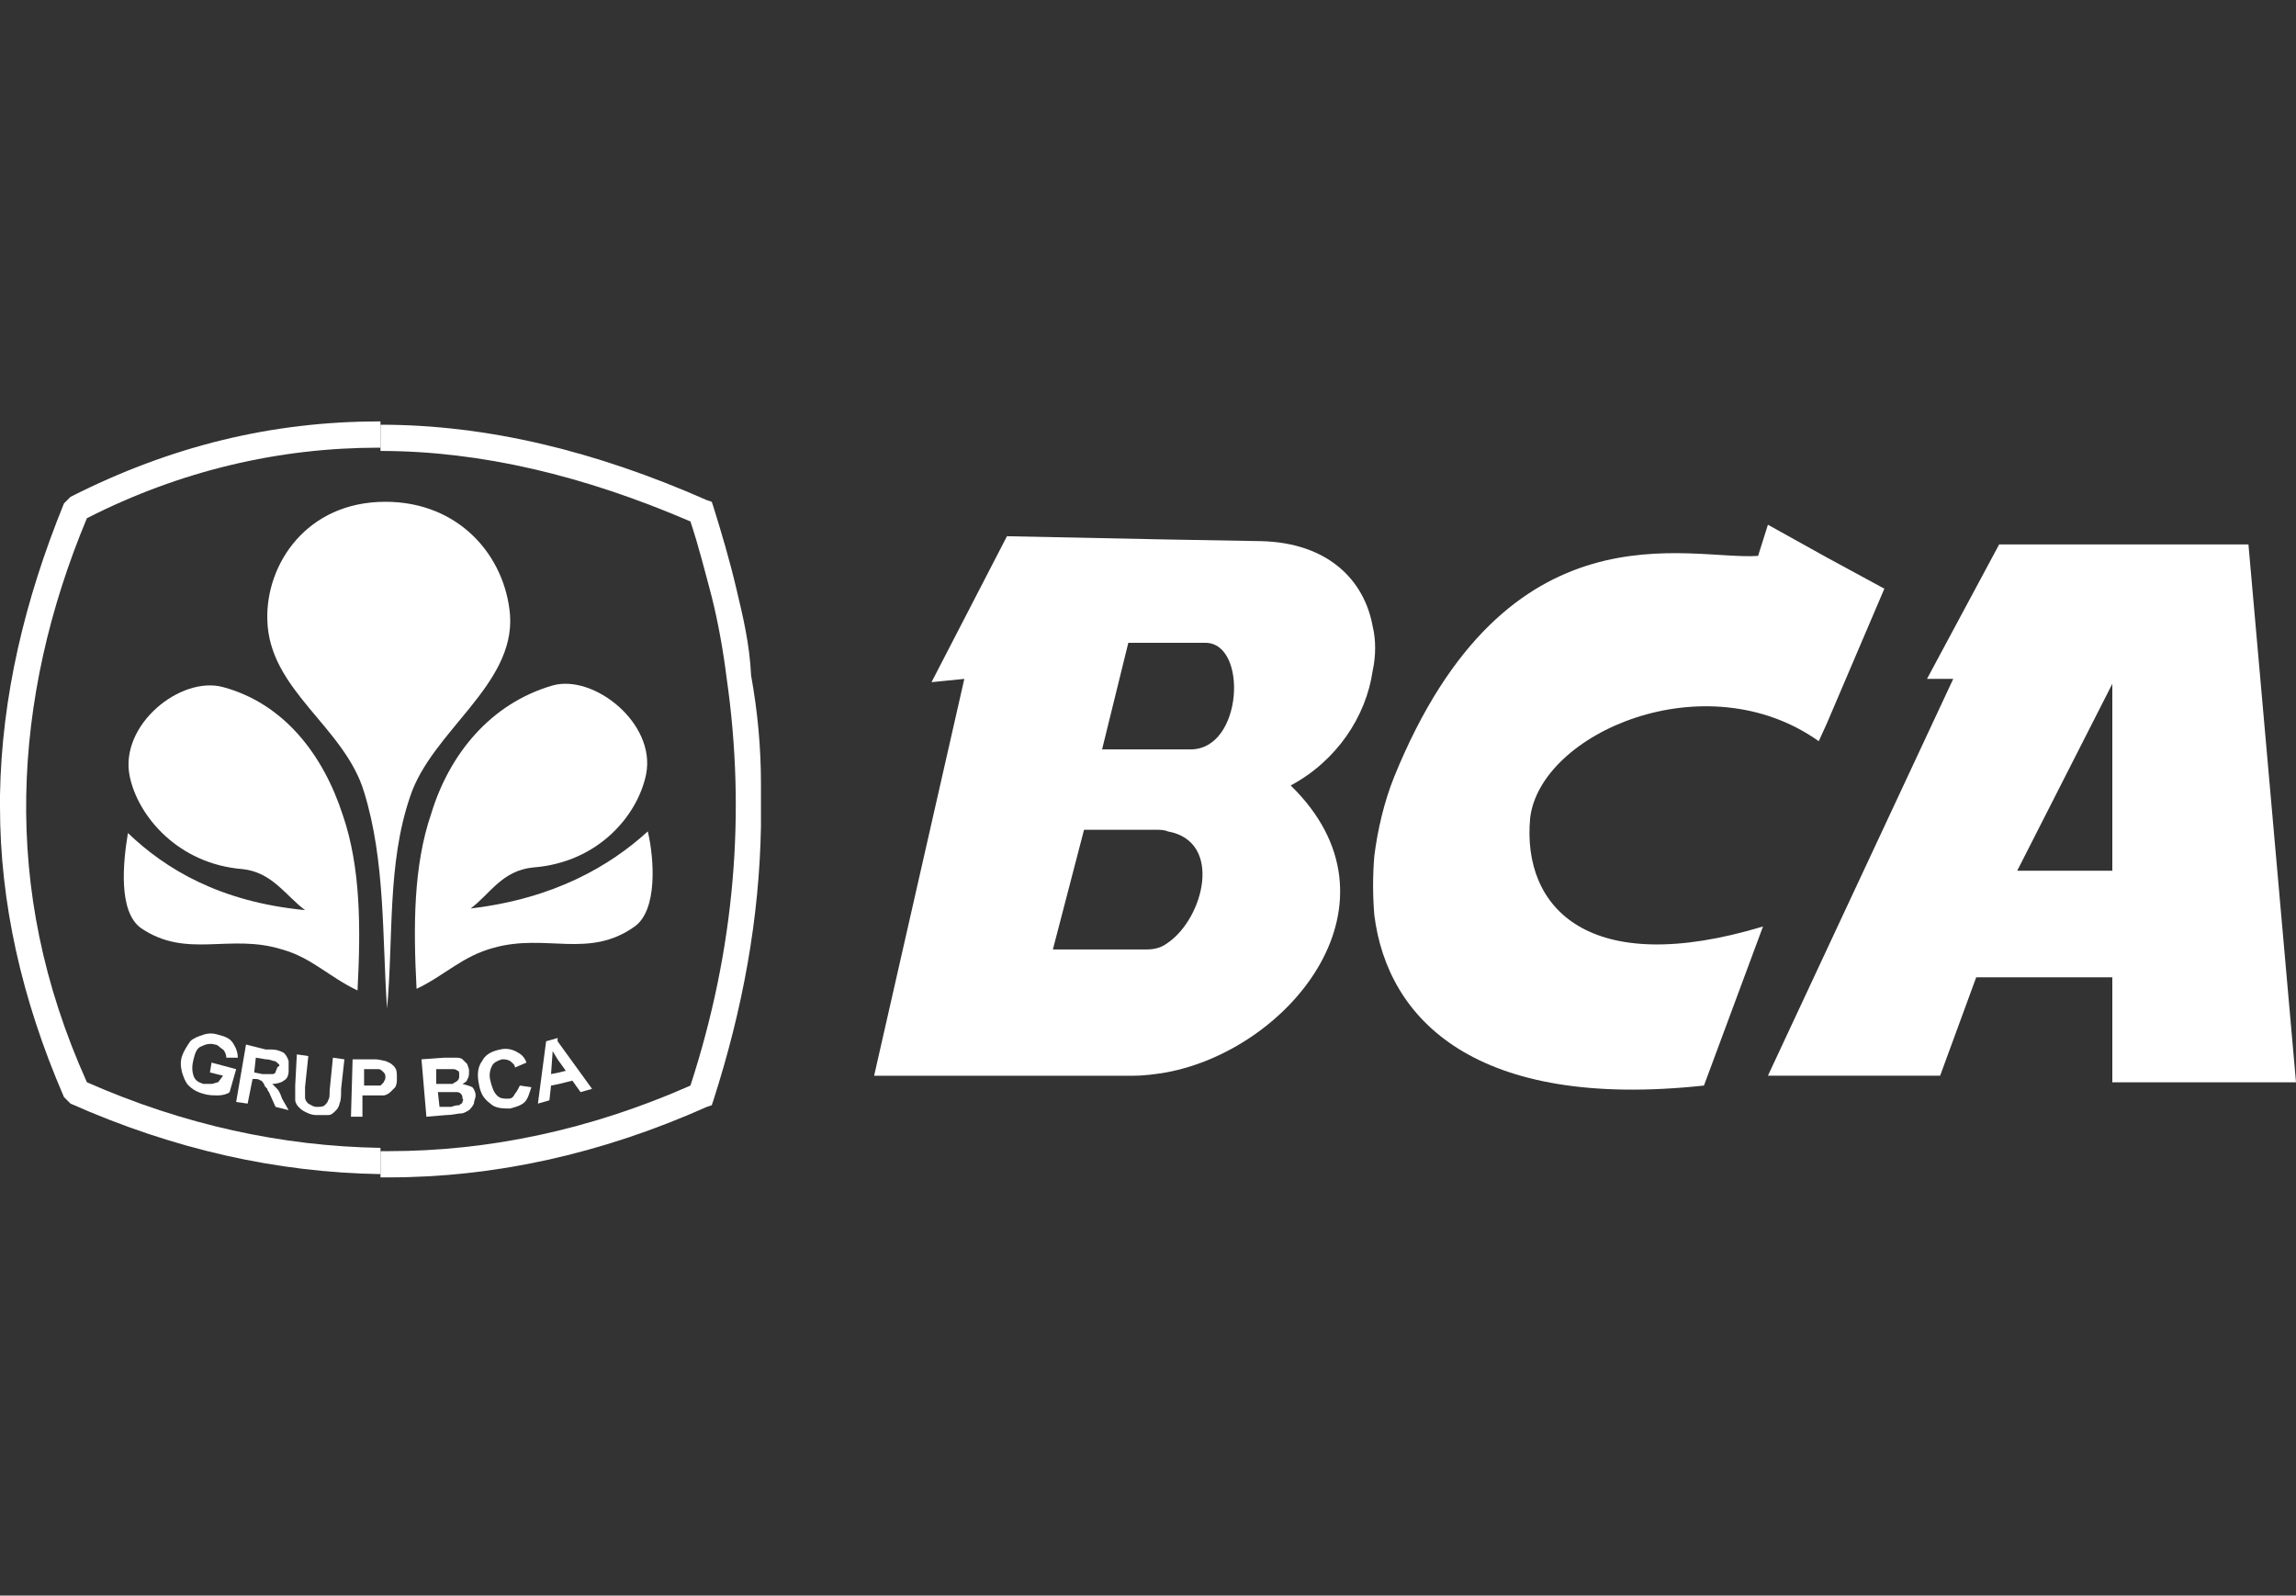 <svg enable-background="new 0 0 140 97.3" viewBox="0 0 140 97.3" xmlns="http://www.w3.org/2000/svg"><rect x="0" y="0" width="140" height="97.3" fill="#333333" stroke="none"/><path d="m27.9 66.5c-.1 0-.3 0-.6 0h-.6l.1.9h.5.2c.3 0 .4 0 .5-.1.1 0 .2-.1.2-.2.1-.1.1-.2.1-.3s0-.2-.1-.3c-.1.1-.2 0-.3 0z" fill="none"/><path d="m33.8 64.2-.1 1.4.4-.2.5-.1-.5-.7z" fill="none"/><path d="m5.3 31.6c-2.3 5.5-3.6 11.1-3.7 16.9-.1 5.7 1 11.5 3.7 17.5 6 2.6 12 3.9 18 4h.5c6.1 0 12.3-1.3 18.4-4 2.7-8.3 3.4-16.6 2.2-24.9-.2-1.6-.6-3.3-.9-4.9-.3-1.5-.8-3.1-1.3-4.6-6.5-2.9-12.8-4.3-18.9-4.3h-.1c-6.3 0-12.2 1.5-17.9 4.3zm2.6 19.1c2.3 2.1 5.6 4.1 10.8 4.7-1.2-.9-2-2.3-3.8-2.5-4-.3-6.4-3.2-6.9-5.7-.6-3.1 3.2-6.1 5.7-5.4 3.7 1 6.2 4.1 7.3 7.8 1 3.2 1.1 6.9.9 10.7-1.7-.8-2.8-2-4.6-2.5-3.2-.9-5.8.7-8.6-1.3-1.4-1-1.2-4-.8-5.8zm3.9 14.9c.1.3.3.4.6.5h.5c.2 0 .3-.1.4-.1l.1-.4-.8-.2.1-.6 1.5.4-.4 1.4c-.2.1-.4.2-.7.2s-.6 0-.9-.1c-.4-.1-.7-.3-.9-.5s-.4-.5-.4-.8 0-.6 0-1c.1-.3.3-.6.5-.9.2-.2.5-.4.8-.4.3-.1.6 0 .9 0 .4.1.7.3.9.5s.3.5.3.9h-.7c0-.2 0-.3-.2-.5-.1-.1-.3-.2-.5-.3-.3-.1-.6 0-.8.1s-.4.4-.5.8c0 .4.1.7.2 1zm5.9-.4c0 .3-.2.5-.3.6-.2.1-.4.2-.7.2.1.1.3.2.3.3.1.1.2.3.3.6l.3.8-.8-.2-.4-.9c0-.1-.1-.2-.1-.2-.1-.2-.1-.3-.2-.3s-.2-.1-.3-.1-.2-.1-.3-.1h-.2l-.3 1.5-.7-.1.6-3.5 1.2.2h.3c.4.1.6.1.8.2s.3.2.3.4c.2.2.2.4.2.6zm3.1 1.2c0 .4-.1.7-.1.9s-.1.3-.2.4-.3.2-.5.3-.4.1-.7 0c-.3 0-.6-.1-.8-.2s-.3-.2-.4-.3-.1-.3-.2-.4c0-.2 0-.5 0-.9l.2-1.9.7.1-.2 1.9v.6c0 .2.1.3.2.4s.3.2.5.2.4 0 .5-.1.2-.2.2-.3 0-.3.1-.6l.2-2 .7.1zm3.3-.1c-.1.1-.2.3-.3.3-.1.1-.3.1-.4.2-.1 0-.3 0-.6 0 0 0-.1 0-.2 0h-.5v1.3h-.7l.1-3.5h1.1.2c.3 0 .6 0 .7.1.2 0 .4.2.5.3s.2.4.2.7 0 .5-.1.6zm4.8 1.1c-.1.2-.2.3-.3.4s-.3.2-.5.2c-.1 0-.4 0-.9.1l-1.2.1-.3-3.5 1.4-.1h.1.6c.1 0 .3 0 .4.1.1 0 .2.1.3.3.1.1.1.3.1.4 0 .2 0 .3-.1.5-.1.1-.2.3-.3.3.2 0 .4.1.5.3.1.1.2.3.2.5.1.1.1.2 0 .4zm3.1-.2c-.2.2-.5.4-.9.4-.5.1-.9 0-1.2-.3-.4-.3-.6-.7-.7-1.2-.1-.6 0-1.1.2-1.4.2-.4.6-.6 1.1-.7.4-.1.8 0 1.1.2.2.1.3.3.5.6l-.7.3c-.1-.2-.2-.3-.3-.4-.2-.1-.3-.1-.5-.1-.3 0-.4.2-.6.4-.1.2-.2.5-.1.9s.2.7.4.9.4.2.7.2c.2 0 .3-.1.4-.3.1-.1.2-.3.2-.6l.7.1c0 .4-.1.7-.3 1zm3.5-.7-.5-.7-.8.2-.5.1-.2.9-.7.2.5-3.8.7-.2.1.2 2.1 2.9zm3.8-19.3c-.5 2.5-3 5.4-6.9 5.7-1.8.2-2.6 1.6-3.8 2.5 5.2-.5 8.5-2.5 10.8-4.7.3 1.8.6 4.8-.8 5.8-2.8 2-5.3.4-8.6 1.3-1.8.5-2.9 1.7-4.7 2.5-.2-3.8-.2-7.5.9-10.7 1.2-3.7 3.6-6.8 7.3-7.8 2.7-.7 6.4 2.3 5.8 5.4zm-15.8-16.6c4.5 0 7.3 3.2 7.6 6.9.4 4.2-4.7 7-6.1 11.1s-1 8.6-1.4 12.9c-.3-4.4-.1-9-1.4-13.2-1.2-3.9-5.8-6.1-5.9-10.5-.1-3.4 2.4-7.2 7.2-7.2z" fill="none"/><path d="m23.1 65.3c-.1 0-.1 0-.3 0-.1 0-.2 0-.3 0h-.3v1h.4.3.3c.1 0 .2-.1.2-.2s.1-.2.1-.3 0-.2-.1-.3c-.1-.2-.2-.2-.3-.2z" fill="none"/><path d="m27.3 65.9h.3c.1 0 .2-.1.3-.2s.1-.2.1-.3 0-.2-.1-.3c0-.1-.1-.1-.3-.1 0 0-.1 0-.3 0-.1 0-.2 0-.3 0h-.4l.1.8h.5c0 .1 0 .1.1.1z" fill="none"/><path d="m16.6 64.6s-.2 0-.5-.1l-.6-.1-.1.9.5.1h.2.4c.1 0 .2 0 .2-.1s.1-.1.1-.3c0-.1 0-.2 0-.3s0 0-.2-.1z" fill="none"/><path d="m71.2 50.7c-.2 0-.5-.1-.8-.1h-4.3l-1.9 7.3h5.8c.4 0 .9-.2 1.3-.4 2.1-1.5 3.3-6.2-.1-6.8z" fill="none"/><path d="m128.8 41.7-2.9 5.7-2.8 5.7h2.8 2.9z" fill="none"/><path d="m73.6 39.2h-2.3-2.4l-1.6 6.5h4 1.4c3.1 0 3.4-6.5.9-6.5z" fill="none"/><g fill="#fff"><path d="m44.9 35.9c-.4-1.7-.9-3.4-1.4-5l-.1-.3-.3-.1c-6.8-3-13.4-4.6-19.9-4.6v1.6c6.1 0 12.4 1.5 18.9 4.3.5 1.5.9 3.1 1.3 4.6.4 1.6.7 3.3.9 4.9 1.2 8.3.5 16.6-2.2 24.9-6.1 2.7-12.3 4-18.4 4-.2 0-.3 0-.5 0v1.6h.5c6.4 0 12.9-1.4 19.4-4.3l.3-.1.1-.3c1.8-5.6 2.8-11.1 2.9-16.7v-2.6c0-2.2-.2-4.4-.6-6.6-.1-2-.5-3.6-.9-5.3z"/><path d="m5.3 66c-2.7-6-3.8-11.8-3.7-17.5s1.4-11.4 3.7-16.9c5.7-2.9 11.7-4.3 17.8-4.3h.1v-1.6h-.1c-6.5 0-12.7 1.5-18.8 4.6l-.4.4c-2.4 5.9-3.8 11.8-3.9 17.8v.3.4c0 5.8 1.3 11.7 3.9 17.7l.4.4c6.3 2.8 12.6 4.2 18.9 4.3v-1.6c-6-.1-12-1.4-17.9-4z"/><path d="m16.3 37.8c.1 4.3 4.7 6.5 5.9 10.5 1.3 4.2 1.1 8.8 1.4 13.2.4-4.3 0-8.8 1.4-12.9 1.3-4 6.4-6.8 6.1-11.1-.3-3.6-3.1-6.9-7.6-6.9-4.8 0-7.3 3.8-7.2 7.2z"/><path d="m26.3 49.6c-1.1 3.2-1.1 6.9-.9 10.7 1.7-.8 2.8-2 4.7-2.5 3.2-.9 5.8.7 8.6-1.3 1.4-1 1.2-4.1.8-5.8-2.3 2.1-5.7 4.1-10.8 4.7 1.2-.9 1.9-2.3 3.8-2.5 4-.3 6.4-3.2 6.9-5.7.6-3.1-3.2-6.1-5.7-5.4-3.8 1.1-6.3 4.2-7.4 7.8z"/><path d="m17.2 57.9c1.8.5 2.9 1.7 4.6 2.5.2-3.8.2-7.5-.9-10.7-1.2-3.7-3.6-6.8-7.3-7.8-2.6-.7-6.3 2.3-5.7 5.4.5 2.5 3 5.4 6.9 5.7 1.8.2 2.6 1.6 3.8 2.5-5.2-.5-8.5-2.5-10.8-4.7-.3 1.8-.6 4.8.8 5.8 2.8 1.9 5.4.3 8.6 1.3z"/><path d="m17.3 64.2c-.2-.1-.4-.2-.8-.2h-.3l-1.2-.3-.6 3.5.7.1.3-1.5h.2c.2 0 .3.1.3.1.1 0 .1.1.2.2 0 .1.1.2.2.3 0 .1.1.2.1.2l.4.9.8.2-.4-.7c-.1-.3-.2-.5-.3-.6s-.2-.2-.3-.3c.3 0 .6-.1.7-.2.2-.1.3-.3.3-.6 0-.2 0-.4 0-.6-.1-.3-.2-.4-.3-.5zm-.4.9c0 .1-.1.2-.1.3-.1.1-.1.1-.2.1s-.2 0-.4 0c-.1 0-.1 0-.2 0l-.5-.1.1-.9.6.1c.3 0 .4.1.5.1s.2.1.3.2 0 .1-.1.2z"/><path d="m23.5 64.7c-.1 0-.3-.1-.7-.1 0 0-.1 0-.2 0h-1.1l-.1 3.5h.7v-1.3h.5.2.6c.1 0 .3-.1.4-.2s.2-.2.3-.3c.1-.2.1-.3.1-.6s0-.5-.2-.7-.3-.2-.5-.3zm-.1 1.3c-.1.1-.1.1-.2.2-.1 0-.2 0-.3 0s-.2 0-.3 0h-.4v-1h.3.3.3c.1 0 .2.1.3.2s.1.2.1.3c0 .2-.1.2-.1.3z"/><path d="m20.1 66.5c0 .3 0 .5-.1.6 0 .1-.1.2-.2.3s-.3.1-.5.1-.3-.1-.5-.2c-.1-.1-.2-.2-.2-.4 0-.1 0-.3 0-.6l.2-1.9-.7-.1-.1 1.9v.9c0 .1.1.3.2.4s.2.2.4.3.4.2.7.2h.7c.2 0 .3-.1.5-.3.1-.1.2-.3.2-.4.1-.2.1-.5.1-.9l.2-1.8-.7-.1z"/><path d="m12.3 63.8c.2-.1.5-.2.8-.1.2 0 .3.2.5.3.1.1.2.3.2.5h.7c0-.3-.1-.6-.3-.9s-.5-.4-.9-.5c-.3-.1-.6-.1-.9 0s-.6.2-.8.4c-.2.3-.4.6-.5.9s-.1.6 0 1c.1.3.2.6.4.8s.5.4.9.5c.3.1.6.1.9.1s.6-.1.7-.2l.4-1.4-1.5-.4-.1.6.8.2-.3.4c-.1 0-.3.1-.4.1-.2 0-.3 0-.5 0-.3-.1-.5-.2-.6-.5s-.1-.6 0-1 .2-.7.5-.8z"/><path d="m34 63.3-.7.2-.5 3.8.7-.2.1-.9.5-.1.8-.2.5.7.7-.2-2.1-2.9zm.1 2.1-.5.1.1-1.4.3.5.5.7z"/><path d="m28.2 66.1c.2-.1.3-.2.3-.3.1-.1.1-.3.1-.5s-.1-.3-.1-.4c-.1-.1-.2-.2-.3-.3s-.3-.1-.4-.1-.3 0-.6 0c0 0 0 0-.1 0l-1.4.1.3 3.5 1.2-.1c.4 0 .7-.1.9-.1s.3-.1.5-.2c.1-.1.2-.2.3-.4 0-.2.1-.3.1-.5s-.1-.4-.2-.5c-.2-.1-.3-.1-.6-.2zm-1.6-.9h.4.3.3c.1 0 .2 0 .3.1.1 0 .1.1.1.3 0 .1 0 .2-.1.3s-.2.1-.3.2c0 0-.2 0-.3 0 0 0-.1 0-.2 0h-.5zm1.6 2c0 .1-.1.1-.2.2-.1 0-.2 0-.5.1h-.2-.5l-.1-.9h.6.6c.1 0 .2.1.2.1.1.1.1.2.1.3.1.1 0 .1 0 .2z"/><path d="m31.4 66.7c-.1.2-.2.3-.4.3-.3 0-.5 0-.7-.2s-.3-.5-.4-.9 0-.7.1-.9.3-.3.6-.4c.2 0 .3 0 .5.1.1.1.3.2.3.4l.7-.3c-.1-.3-.3-.5-.5-.6-.3-.2-.7-.3-1.1-.2-.5.1-.9.3-1.1.7-.3.4-.3.9-.2 1.4.1.6.3.9.7 1.2.3.3.8.3 1.2.3.4-.1.7-.2.9-.4s.3-.6.4-.9l-.7-.1c-.1.2-.2.4-.3.5z"/><path d="m93.3 49.9c.6-5.2 10.7-9.6 17.6-4.7l.5-1.1 3.5-8.2-3.5-1.9-3.6-2-.6 1.9c-4.2.3-15.3-3.5-22.2 13.5-.6 1.5-1 3.2-1.2 4.8-.1 1.2-.1 2.4 0 3.6.8 6.4 6.2 11.9 20.1 10.4l3.6-9.7c-10.6 3.2-14.7-1.1-14.2-6.6z"/><path d="m140 66-2.9-32.8h-11.2-4l-4.4 8.2h1.6l-7.8 16.7-3.5 7.5h3.5 7l2.2-6h5.4 2.9v6.4zm-14.1-12.9h-2.9l2.9-5.7 2.9-5.7v11.4z"/><path d="m83.7 40.9c.2-.9.2-1.9 0-2.7-.5-2.8-2.7-5.1-6.8-5.2l-5.7-.1-9.8-.2-4.6 8.9 2-.2-5.5 24.2h15.8c.7 0 1.4-.1 2-.2 7.6-1.4 14.9-10.4 7.6-17.5 2.8-1.5 4.6-4.2 5-7zm-12.5 16.6c-.4.3-.8.4-1.3.4h-5.7l1.9-7.3h4.3c.3 0 .6 0 .8.1 3.4.6 2.2 5.3 0 6.8zm1.4-11.8h-1.4-4l1.6-6.5h2.4 2.3c2.6 0 2.3 6.5-.9 6.5z"/></g></svg>